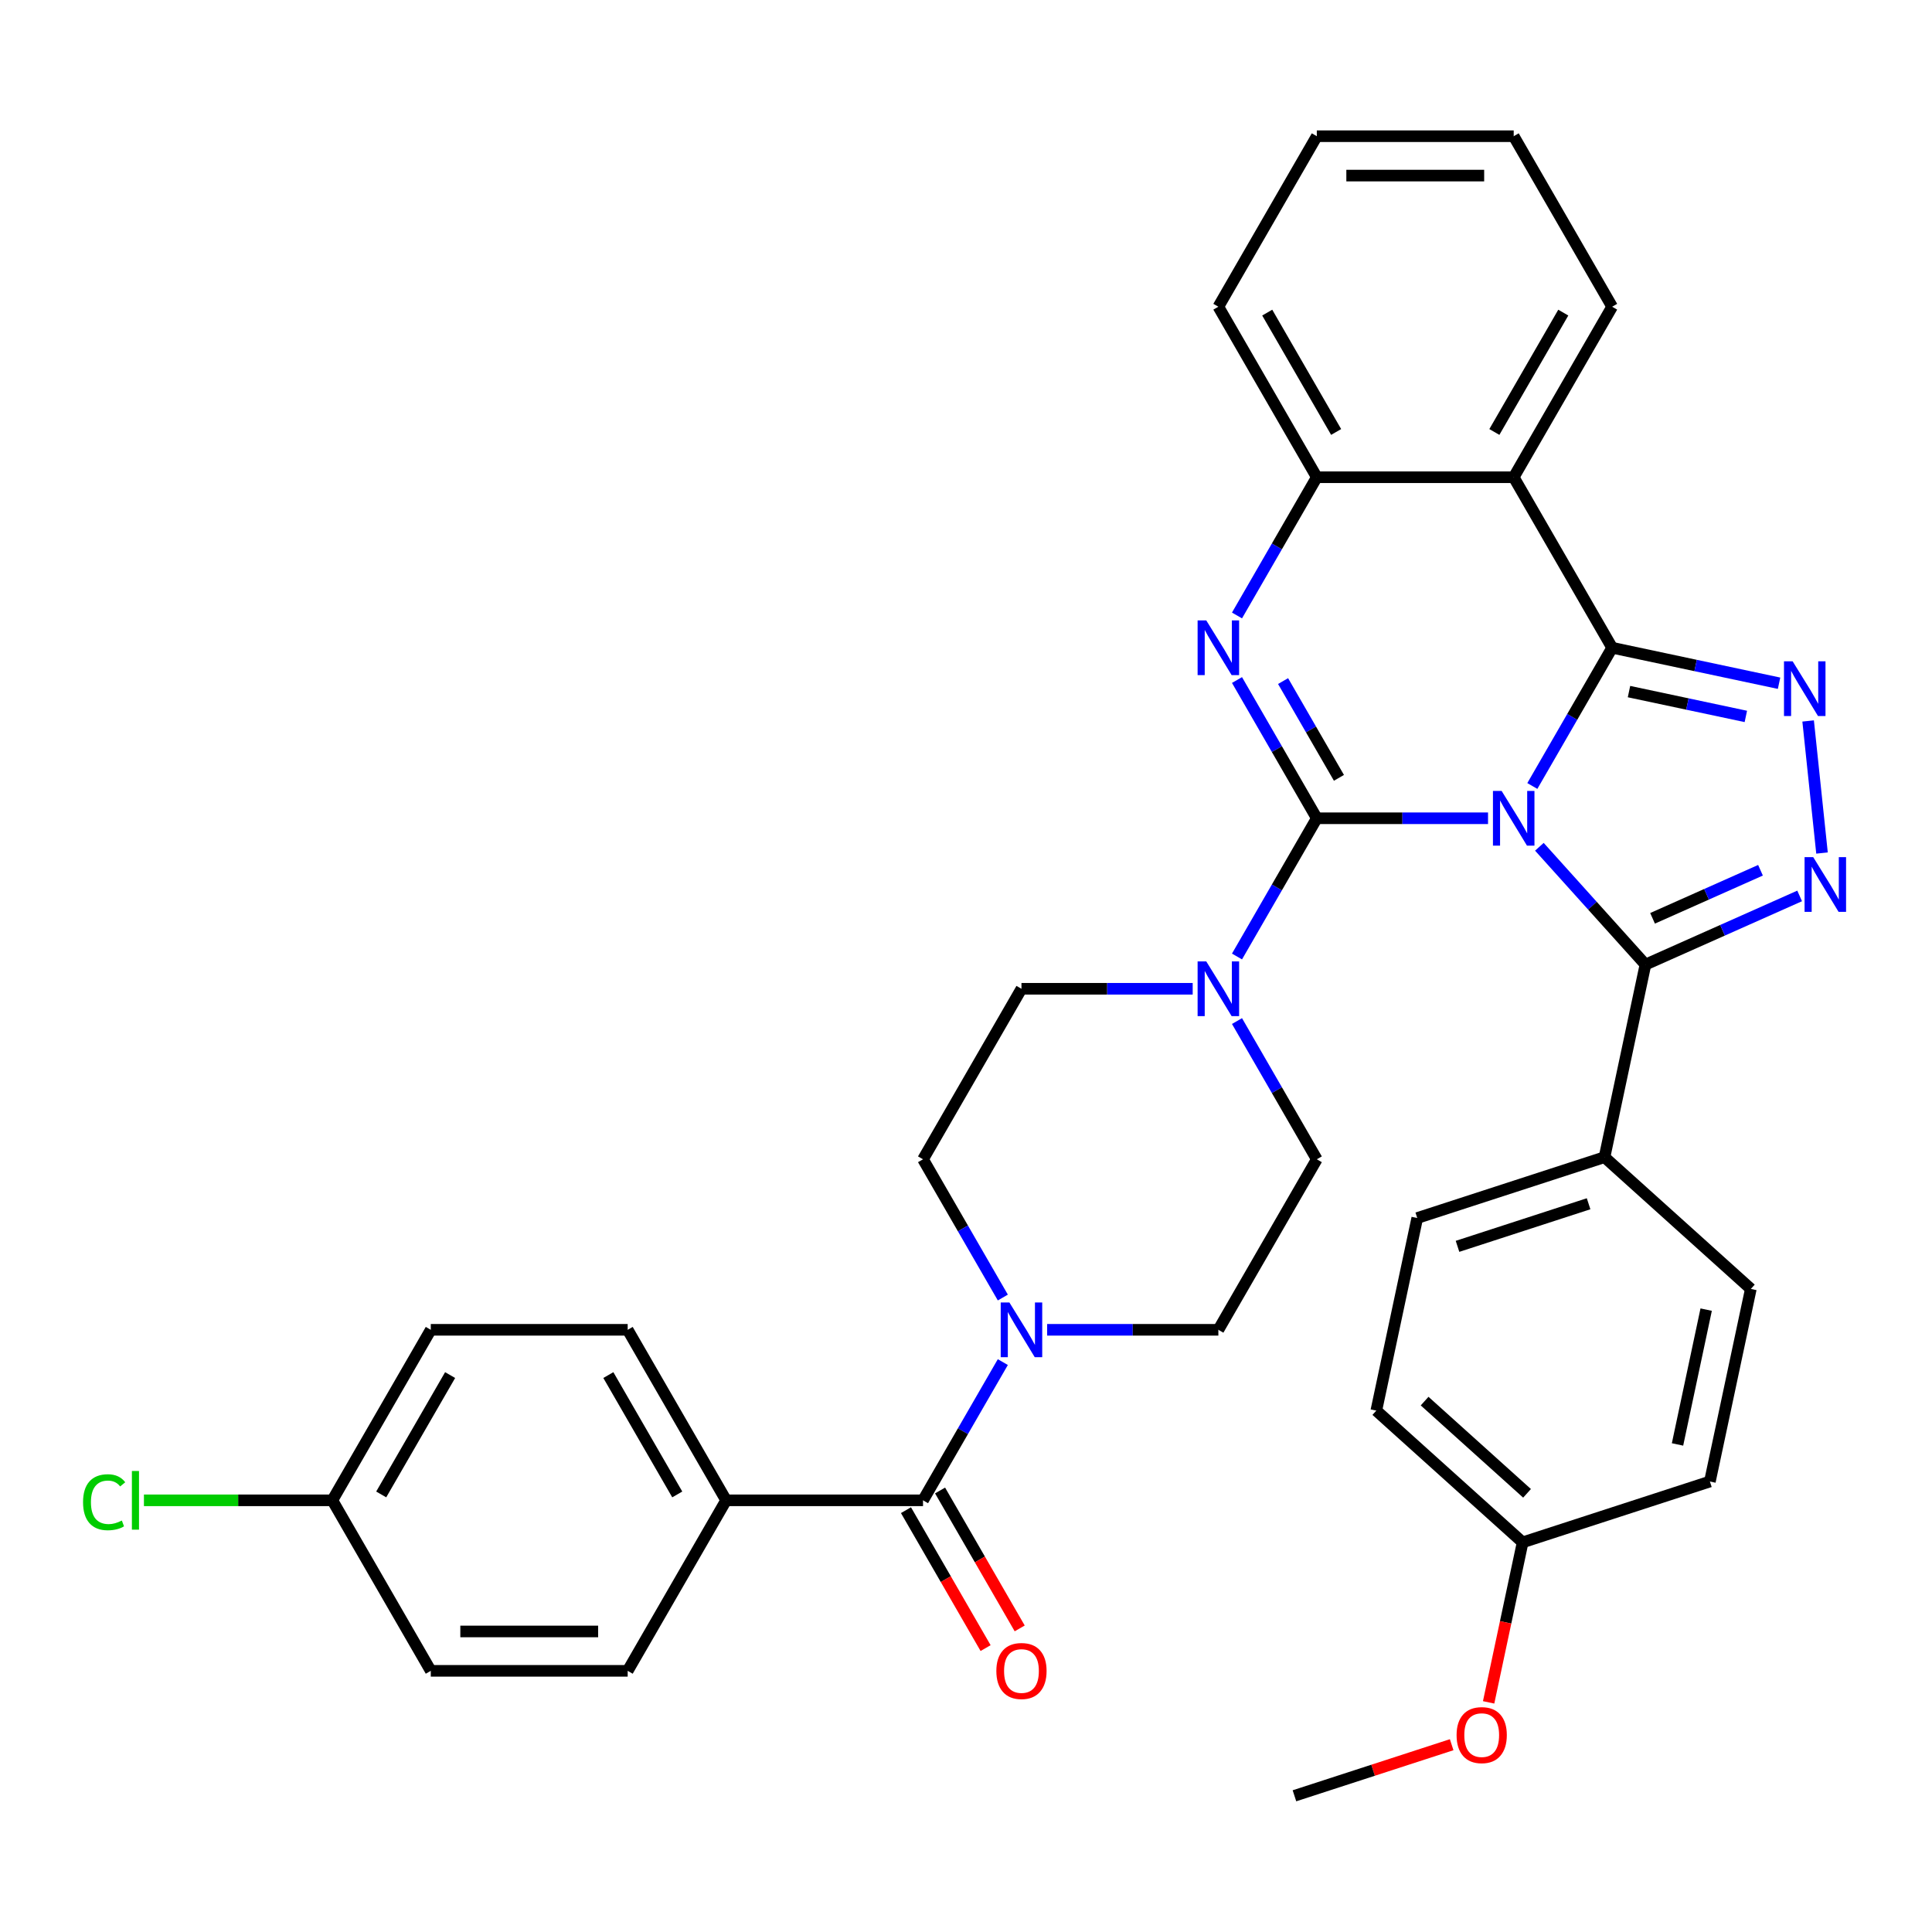 <?xml version='1.0' encoding='iso-8859-1'?>
<svg version='1.1' baseProfile='full'
              xmlns='http://www.w3.org/2000/svg'
                      xmlns:rdkit='http://www.rdkit.org/xml'
                      xmlns:xlink='http://www.w3.org/1999/xlink'
                  xml:space='preserve'
width='1000px' height='1000px' viewBox='0 0 1000 1000'>
<!-- END OF HEADER -->
<rect style='opacity:1.0;fill:#FFFFFF;stroke:none' width='1000' height='1000' x='0' y='0'> </rect>
<path class='bond-0' d='M 375.843,776.565 L 324.887,688.307' style='fill:none;fill-rule:evenodd;stroke:#000000;stroke-width:6px;stroke-linecap:butt;stroke-linejoin:miter;stroke-opacity:1' />
<path class='bond-0' d='M 350.548,773.518 L 314.879,711.737' style='fill:none;fill-rule:evenodd;stroke:#000000;stroke-width:6px;stroke-linecap:butt;stroke-linejoin:miter;stroke-opacity:1' />
<path class='bond-1' d='M 375.843,776.565 L 324.887,864.823' style='fill:none;fill-rule:evenodd;stroke:#000000;stroke-width:6px;stroke-linecap:butt;stroke-linejoin:miter;stroke-opacity:1' />
<path class='bond-2' d='M 375.843,776.565 L 477.754,776.565' style='fill:none;fill-rule:evenodd;stroke:#000000;stroke-width:6px;stroke-linecap:butt;stroke-linejoin:miter;stroke-opacity:1' />
<path class='bond-3' d='M 640.268,528.499 L 660.923,564.274' style='fill:none;fill-rule:evenodd;stroke:#0000FF;stroke-width:6px;stroke-linecap:butt;stroke-linejoin:miter;stroke-opacity:1' />
<path class='bond-3' d='M 660.923,564.274 L 681.578,600.049' style='fill:none;fill-rule:evenodd;stroke:#000000;stroke-width:6px;stroke-linecap:butt;stroke-linejoin:miter;stroke-opacity:1' />
<path class='bond-4' d='M 617.334,511.791 L 573.022,511.791' style='fill:none;fill-rule:evenodd;stroke:#0000FF;stroke-width:6px;stroke-linecap:butt;stroke-linejoin:miter;stroke-opacity:1' />
<path class='bond-4' d='M 573.022,511.791 L 528.71,511.791' style='fill:none;fill-rule:evenodd;stroke:#000000;stroke-width:6px;stroke-linecap:butt;stroke-linejoin:miter;stroke-opacity:1' />
<path class='bond-5' d='M 640.268,495.083 L 660.923,459.308' style='fill:none;fill-rule:evenodd;stroke:#0000FF;stroke-width:6px;stroke-linecap:butt;stroke-linejoin:miter;stroke-opacity:1' />
<path class='bond-5' d='M 660.923,459.308 L 681.578,423.533' style='fill:none;fill-rule:evenodd;stroke:#000000;stroke-width:6px;stroke-linecap:butt;stroke-linejoin:miter;stroke-opacity:1' />
<path class='bond-6' d='M 528.71,511.791 L 477.754,600.049' style='fill:none;fill-rule:evenodd;stroke:#000000;stroke-width:6px;stroke-linecap:butt;stroke-linejoin:miter;stroke-opacity:1' />
<path class='bond-7' d='M 477.754,600.049 L 498.409,635.824' style='fill:none;fill-rule:evenodd;stroke:#000000;stroke-width:6px;stroke-linecap:butt;stroke-linejoin:miter;stroke-opacity:1' />
<path class='bond-7' d='M 498.409,635.824 L 519.064,671.6' style='fill:none;fill-rule:evenodd;stroke:#0000FF;stroke-width:6px;stroke-linecap:butt;stroke-linejoin:miter;stroke-opacity:1' />
<path class='bond-8' d='M 541.998,688.307 L 586.31,688.307' style='fill:none;fill-rule:evenodd;stroke:#0000FF;stroke-width:6px;stroke-linecap:butt;stroke-linejoin:miter;stroke-opacity:1' />
<path class='bond-8' d='M 586.31,688.307 L 630.622,688.307' style='fill:none;fill-rule:evenodd;stroke:#000000;stroke-width:6px;stroke-linecap:butt;stroke-linejoin:miter;stroke-opacity:1' />
<path class='bond-9' d='M 519.064,705.015 L 498.409,740.79' style='fill:none;fill-rule:evenodd;stroke:#0000FF;stroke-width:6px;stroke-linecap:butt;stroke-linejoin:miter;stroke-opacity:1' />
<path class='bond-9' d='M 498.409,740.79 L 477.754,776.565' style='fill:none;fill-rule:evenodd;stroke:#000000;stroke-width:6px;stroke-linecap:butt;stroke-linejoin:miter;stroke-opacity:1' />
<path class='bond-10' d='M 468.929,781.661 L 489.537,817.356' style='fill:none;fill-rule:evenodd;stroke:#000000;stroke-width:6px;stroke-linecap:butt;stroke-linejoin:miter;stroke-opacity:1' />
<path class='bond-10' d='M 489.537,817.356 L 510.146,853.051' style='fill:none;fill-rule:evenodd;stroke:#FF0000;stroke-width:6px;stroke-linecap:butt;stroke-linejoin:miter;stroke-opacity:1' />
<path class='bond-10' d='M 486.58,771.47 L 507.189,807.165' style='fill:none;fill-rule:evenodd;stroke:#000000;stroke-width:6px;stroke-linecap:butt;stroke-linejoin:miter;stroke-opacity:1' />
<path class='bond-10' d='M 507.189,807.165 L 527.797,842.86' style='fill:none;fill-rule:evenodd;stroke:#FF0000;stroke-width:6px;stroke-linecap:butt;stroke-linejoin:miter;stroke-opacity:1' />
<path class='bond-11' d='M 324.887,688.307 L 222.975,688.307' style='fill:none;fill-rule:evenodd;stroke:#000000;stroke-width:6px;stroke-linecap:butt;stroke-linejoin:miter;stroke-opacity:1' />
<path class='bond-12' d='M 324.887,864.823 L 222.975,864.823' style='fill:none;fill-rule:evenodd;stroke:#000000;stroke-width:6px;stroke-linecap:butt;stroke-linejoin:miter;stroke-opacity:1' />
<path class='bond-12' d='M 309.6,844.441 L 238.262,844.441' style='fill:none;fill-rule:evenodd;stroke:#000000;stroke-width:6px;stroke-linecap:butt;stroke-linejoin:miter;stroke-opacity:1' />
<path class='bond-13' d='M 172.019,776.565 L 222.975,864.823' style='fill:none;fill-rule:evenodd;stroke:#000000;stroke-width:6px;stroke-linecap:butt;stroke-linejoin:miter;stroke-opacity:1' />
<path class='bond-14' d='M 172.019,776.565 L 123.258,776.565' style='fill:none;fill-rule:evenodd;stroke:#000000;stroke-width:6px;stroke-linecap:butt;stroke-linejoin:miter;stroke-opacity:1' />
<path class='bond-14' d='M 123.258,776.565 L 74.496,776.565' style='fill:none;fill-rule:evenodd;stroke:#00CC00;stroke-width:6px;stroke-linecap:butt;stroke-linejoin:miter;stroke-opacity:1' />
<path class='bond-15' d='M 172.019,776.565 L 222.975,688.307' style='fill:none;fill-rule:evenodd;stroke:#000000;stroke-width:6px;stroke-linecap:butt;stroke-linejoin:miter;stroke-opacity:1' />
<path class='bond-15' d='M 197.314,773.518 L 232.983,711.737' style='fill:none;fill-rule:evenodd;stroke:#000000;stroke-width:6px;stroke-linecap:butt;stroke-linejoin:miter;stroke-opacity:1' />
<path class='bond-16' d='M 640.268,318.567 L 660.923,282.792' style='fill:none;fill-rule:evenodd;stroke:#0000FF;stroke-width:6px;stroke-linecap:butt;stroke-linejoin:miter;stroke-opacity:1' />
<path class='bond-16' d='M 660.923,282.792 L 681.578,247.017' style='fill:none;fill-rule:evenodd;stroke:#000000;stroke-width:6px;stroke-linecap:butt;stroke-linejoin:miter;stroke-opacity:1' />
<path class='bond-17' d='M 640.268,351.983 L 660.923,387.758' style='fill:none;fill-rule:evenodd;stroke:#0000FF;stroke-width:6px;stroke-linecap:butt;stroke-linejoin:miter;stroke-opacity:1' />
<path class='bond-17' d='M 660.923,387.758 L 681.578,423.533' style='fill:none;fill-rule:evenodd;stroke:#000000;stroke-width:6px;stroke-linecap:butt;stroke-linejoin:miter;stroke-opacity:1' />
<path class='bond-17' d='M 664.116,352.524 L 678.574,377.567' style='fill:none;fill-rule:evenodd;stroke:#0000FF;stroke-width:6px;stroke-linecap:butt;stroke-linejoin:miter;stroke-opacity:1' />
<path class='bond-17' d='M 678.574,377.567 L 693.033,402.609' style='fill:none;fill-rule:evenodd;stroke:#000000;stroke-width:6px;stroke-linecap:butt;stroke-linejoin:miter;stroke-opacity:1' />
<path class='bond-18' d='M 681.578,423.533 L 725.89,423.533' style='fill:none;fill-rule:evenodd;stroke:#000000;stroke-width:6px;stroke-linecap:butt;stroke-linejoin:miter;stroke-opacity:1' />
<path class='bond-18' d='M 725.89,423.533 L 770.201,423.533' style='fill:none;fill-rule:evenodd;stroke:#0000FF;stroke-width:6px;stroke-linecap:butt;stroke-linejoin:miter;stroke-opacity:1' />
<path class='bond-19' d='M 793.135,406.825 L 813.79,371.05' style='fill:none;fill-rule:evenodd;stroke:#0000FF;stroke-width:6px;stroke-linecap:butt;stroke-linejoin:miter;stroke-opacity:1' />
<path class='bond-19' d='M 813.79,371.05 L 834.445,335.275' style='fill:none;fill-rule:evenodd;stroke:#000000;stroke-width:6px;stroke-linecap:butt;stroke-linejoin:miter;stroke-opacity:1' />
<path class='bond-20' d='M 796.777,438.291 L 824.229,468.779' style='fill:none;fill-rule:evenodd;stroke:#0000FF;stroke-width:6px;stroke-linecap:butt;stroke-linejoin:miter;stroke-opacity:1' />
<path class='bond-20' d='M 824.229,468.779 L 851.681,499.268' style='fill:none;fill-rule:evenodd;stroke:#000000;stroke-width:6px;stroke-linecap:butt;stroke-linejoin:miter;stroke-opacity:1' />
<path class='bond-21' d='M 834.445,335.275 L 783.489,247.017' style='fill:none;fill-rule:evenodd;stroke:#000000;stroke-width:6px;stroke-linecap:butt;stroke-linejoin:miter;stroke-opacity:1' />
<path class='bond-22' d='M 834.445,335.275 L 877.643,344.457' style='fill:none;fill-rule:evenodd;stroke:#000000;stroke-width:6px;stroke-linecap:butt;stroke-linejoin:miter;stroke-opacity:1' />
<path class='bond-22' d='M 877.643,344.457 L 920.842,353.639' style='fill:none;fill-rule:evenodd;stroke:#0000FF;stroke-width:6px;stroke-linecap:butt;stroke-linejoin:miter;stroke-opacity:1' />
<path class='bond-22' d='M 843.167,357.967 L 873.406,364.394' style='fill:none;fill-rule:evenodd;stroke:#000000;stroke-width:6px;stroke-linecap:butt;stroke-linejoin:miter;stroke-opacity:1' />
<path class='bond-22' d='M 873.406,364.394 L 903.645,370.822' style='fill:none;fill-rule:evenodd;stroke:#0000FF;stroke-width:6px;stroke-linecap:butt;stroke-linejoin:miter;stroke-opacity:1' />
<path class='bond-23' d='M 681.578,247.017 L 630.622,158.759' style='fill:none;fill-rule:evenodd;stroke:#000000;stroke-width:6px;stroke-linecap:butt;stroke-linejoin:miter;stroke-opacity:1' />
<path class='bond-23' d='M 691.586,223.587 L 655.917,161.806' style='fill:none;fill-rule:evenodd;stroke:#000000;stroke-width:6px;stroke-linecap:butt;stroke-linejoin:miter;stroke-opacity:1' />
<path class='bond-24' d='M 681.578,247.017 L 783.489,247.017' style='fill:none;fill-rule:evenodd;stroke:#000000;stroke-width:6px;stroke-linecap:butt;stroke-linejoin:miter;stroke-opacity:1' />
<path class='bond-25' d='M 783.489,247.017 L 834.445,158.759' style='fill:none;fill-rule:evenodd;stroke:#000000;stroke-width:6px;stroke-linecap:butt;stroke-linejoin:miter;stroke-opacity:1' />
<path class='bond-25' d='M 773.481,223.587 L 809.15,161.806' style='fill:none;fill-rule:evenodd;stroke:#000000;stroke-width:6px;stroke-linecap:butt;stroke-linejoin:miter;stroke-opacity:1' />
<path class='bond-26' d='M 935.886,373.171 L 943.07,441.529' style='fill:none;fill-rule:evenodd;stroke:#0000FF;stroke-width:6px;stroke-linecap:butt;stroke-linejoin:miter;stroke-opacity:1' />
<path class='bond-27' d='M 851.681,499.268 L 891.588,481.501' style='fill:none;fill-rule:evenodd;stroke:#000000;stroke-width:6px;stroke-linecap:butt;stroke-linejoin:miter;stroke-opacity:1' />
<path class='bond-27' d='M 891.588,481.501 L 931.495,463.733' style='fill:none;fill-rule:evenodd;stroke:#0000FF;stroke-width:6px;stroke-linecap:butt;stroke-linejoin:miter;stroke-opacity:1' />
<path class='bond-27' d='M 855.363,475.318 L 883.298,462.88' style='fill:none;fill-rule:evenodd;stroke:#000000;stroke-width:6px;stroke-linecap:butt;stroke-linejoin:miter;stroke-opacity:1' />
<path class='bond-27' d='M 883.298,462.88 L 911.232,450.443' style='fill:none;fill-rule:evenodd;stroke:#0000FF;stroke-width:6px;stroke-linecap:butt;stroke-linejoin:miter;stroke-opacity:1' />
<path class='bond-28' d='M 851.681,499.268 L 830.493,598.953' style='fill:none;fill-rule:evenodd;stroke:#000000;stroke-width:6px;stroke-linecap:butt;stroke-linejoin:miter;stroke-opacity:1' />
<path class='bond-29' d='M 830.493,598.953 L 733.569,630.445' style='fill:none;fill-rule:evenodd;stroke:#000000;stroke-width:6px;stroke-linecap:butt;stroke-linejoin:miter;stroke-opacity:1' />
<path class='bond-29' d='M 822.253,623.061 L 754.406,645.106' style='fill:none;fill-rule:evenodd;stroke:#000000;stroke-width:6px;stroke-linecap:butt;stroke-linejoin:miter;stroke-opacity:1' />
<path class='bond-30' d='M 830.493,598.953 L 906.228,667.145' style='fill:none;fill-rule:evenodd;stroke:#000000;stroke-width:6px;stroke-linecap:butt;stroke-linejoin:miter;stroke-opacity:1' />
<path class='bond-31' d='M 788.116,798.322 L 712.38,730.13' style='fill:none;fill-rule:evenodd;stroke:#000000;stroke-width:6px;stroke-linecap:butt;stroke-linejoin:miter;stroke-opacity:1' />
<path class='bond-31' d='M 790.394,772.946 L 737.379,725.212' style='fill:none;fill-rule:evenodd;stroke:#000000;stroke-width:6px;stroke-linecap:butt;stroke-linejoin:miter;stroke-opacity:1' />
<path class='bond-32' d='M 788.116,798.322 L 779.314,839.73' style='fill:none;fill-rule:evenodd;stroke:#000000;stroke-width:6px;stroke-linecap:butt;stroke-linejoin:miter;stroke-opacity:1' />
<path class='bond-32' d='M 779.314,839.73 L 770.512,881.139' style='fill:none;fill-rule:evenodd;stroke:#FF0000;stroke-width:6px;stroke-linecap:butt;stroke-linejoin:miter;stroke-opacity:1' />
<path class='bond-33' d='M 788.116,798.322 L 885.039,766.83' style='fill:none;fill-rule:evenodd;stroke:#000000;stroke-width:6px;stroke-linecap:butt;stroke-linejoin:miter;stroke-opacity:1' />
<path class='bond-34' d='M 733.569,630.445 L 712.38,730.13' style='fill:none;fill-rule:evenodd;stroke:#000000;stroke-width:6px;stroke-linecap:butt;stroke-linejoin:miter;stroke-opacity:1' />
<path class='bond-35' d='M 834.445,158.759 L 783.489,70.501' style='fill:none;fill-rule:evenodd;stroke:#000000;stroke-width:6px;stroke-linecap:butt;stroke-linejoin:miter;stroke-opacity:1' />
<path class='bond-36' d='M 783.489,70.501 L 681.578,70.501' style='fill:none;fill-rule:evenodd;stroke:#000000;stroke-width:6px;stroke-linecap:butt;stroke-linejoin:miter;stroke-opacity:1' />
<path class='bond-36' d='M 768.202,90.883 L 696.864,90.883' style='fill:none;fill-rule:evenodd;stroke:#000000;stroke-width:6px;stroke-linecap:butt;stroke-linejoin:miter;stroke-opacity:1' />
<path class='bond-37' d='M 681.578,70.501 L 630.622,158.759' style='fill:none;fill-rule:evenodd;stroke:#000000;stroke-width:6px;stroke-linecap:butt;stroke-linejoin:miter;stroke-opacity:1' />
<path class='bond-38' d='M 906.228,667.145 L 885.039,766.83' style='fill:none;fill-rule:evenodd;stroke:#000000;stroke-width:6px;stroke-linecap:butt;stroke-linejoin:miter;stroke-opacity:1' />
<path class='bond-38' d='M 883.113,677.86 L 868.281,747.639' style='fill:none;fill-rule:evenodd;stroke:#000000;stroke-width:6px;stroke-linecap:butt;stroke-linejoin:miter;stroke-opacity:1' />
<path class='bond-39' d='M 751.379,903.058 L 710.691,916.279' style='fill:none;fill-rule:evenodd;stroke:#FF0000;stroke-width:6px;stroke-linecap:butt;stroke-linejoin:miter;stroke-opacity:1' />
<path class='bond-39' d='M 710.691,916.279 L 670.003,929.499' style='fill:none;fill-rule:evenodd;stroke:#000000;stroke-width:6px;stroke-linecap:butt;stroke-linejoin:miter;stroke-opacity:1' />
<path class='bond-40' d='M 681.578,600.049 L 630.622,688.307' style='fill:none;fill-rule:evenodd;stroke:#000000;stroke-width:6px;stroke-linecap:butt;stroke-linejoin:miter;stroke-opacity:1' />
<path  class='atom-1' d='M 624.362 497.631
L 633.642 512.631
Q 634.562 514.111, 636.042 516.791
Q 637.522 519.471, 637.602 519.631
L 637.602 497.631
L 641.362 497.631
L 641.362 525.951
L 637.482 525.951
L 627.522 509.551
Q 626.362 507.631, 625.122 505.431
Q 623.922 503.231, 623.562 502.551
L 623.562 525.951
L 619.882 525.951
L 619.882 497.631
L 624.362 497.631
' fill='#0000FF'/>
<path  class='atom-4' d='M 522.45 674.147
L 531.73 689.147
Q 532.65 690.627, 534.13 693.307
Q 535.61 695.987, 535.69 696.147
L 535.69 674.147
L 539.45 674.147
L 539.45 702.467
L 535.57 702.467
L 525.61 686.067
Q 524.45 684.147, 523.21 681.947
Q 522.01 679.747, 521.65 679.067
L 521.65 702.467
L 517.97 702.467
L 517.97 674.147
L 522.45 674.147
' fill='#0000FF'/>
<path  class='atom-6' d='M 515.71 864.903
Q 515.71 858.103, 519.07 854.303
Q 522.43 850.503, 528.71 850.503
Q 534.99 850.503, 538.35 854.303
Q 541.71 858.103, 541.71 864.903
Q 541.71 871.783, 538.31 875.703
Q 534.91 879.583, 528.71 879.583
Q 522.47 879.583, 519.07 875.703
Q 515.71 871.823, 515.71 864.903
M 528.71 876.383
Q 533.03 876.383, 535.35 873.503
Q 537.71 870.583, 537.71 864.903
Q 537.71 859.343, 535.35 856.543
Q 533.03 853.703, 528.71 853.703
Q 524.39 853.703, 522.03 856.503
Q 519.71 859.303, 519.71 864.903
Q 519.71 870.623, 522.03 873.503
Q 524.39 876.383, 528.71 876.383
' fill='#FF0000'/>
<path  class='atom-10' d='M 624.362 321.115
L 633.642 336.115
Q 634.562 337.595, 636.042 340.275
Q 637.522 342.955, 637.602 343.115
L 637.602 321.115
L 641.362 321.115
L 641.362 349.435
L 637.482 349.435
L 627.522 333.035
Q 626.362 331.115, 625.122 328.915
Q 623.922 326.715, 623.562 326.035
L 623.562 349.435
L 619.882 349.435
L 619.882 321.115
L 624.362 321.115
' fill='#0000FF'/>
<path  class='atom-12' d='M 777.229 409.373
L 786.509 424.373
Q 787.429 425.853, 788.909 428.533
Q 790.389 431.213, 790.469 431.373
L 790.469 409.373
L 794.229 409.373
L 794.229 437.693
L 790.349 437.693
L 780.389 421.293
Q 779.229 419.373, 777.989 417.173
Q 776.789 414.973, 776.429 414.293
L 776.429 437.693
L 772.749 437.693
L 772.749 409.373
L 777.229 409.373
' fill='#0000FF'/>
<path  class='atom-16' d='M 927.87 342.304
L 937.15 357.304
Q 938.07 358.784, 939.55 361.464
Q 941.03 364.144, 941.11 364.304
L 941.11 342.304
L 944.87 342.304
L 944.87 370.624
L 940.99 370.624
L 931.03 354.224
Q 929.87 352.304, 928.63 350.104
Q 927.43 347.904, 927.07 347.224
L 927.07 370.624
L 923.39 370.624
L 923.39 342.304
L 927.87 342.304
' fill='#0000FF'/>
<path  class='atom-18' d='M 938.522 443.657
L 947.802 458.657
Q 948.722 460.137, 950.202 462.817
Q 951.682 465.497, 951.762 465.657
L 951.762 443.657
L 955.522 443.657
L 955.522 471.977
L 951.642 471.977
L 941.682 455.577
Q 940.522 453.657, 939.282 451.457
Q 938.082 449.257, 937.722 448.577
L 937.722 471.977
L 934.042 471.977
L 934.042 443.657
L 938.522 443.657
' fill='#0000FF'/>
<path  class='atom-29' d='M 753.927 898.087
Q 753.927 891.287, 757.287 887.487
Q 760.647 883.687, 766.927 883.687
Q 773.207 883.687, 776.567 887.487
Q 779.927 891.287, 779.927 898.087
Q 779.927 904.967, 776.527 908.887
Q 773.127 912.767, 766.927 912.767
Q 760.687 912.767, 757.287 908.887
Q 753.927 905.007, 753.927 898.087
M 766.927 909.567
Q 771.247 909.567, 773.567 906.687
Q 775.927 903.767, 775.927 898.087
Q 775.927 892.527, 773.567 889.727
Q 771.247 886.887, 766.927 886.887
Q 762.607 886.887, 760.247 889.687
Q 757.927 892.487, 757.927 898.087
Q 757.927 903.807, 760.247 906.687
Q 762.607 909.567, 766.927 909.567
' fill='#FF0000'/>
<path  class='atom-35' d='M 42.988 777.545
Q 42.988 770.505, 46.268 766.825
Q 49.588 763.105, 55.868 763.105
Q 61.708 763.105, 64.828 767.225
L 62.188 769.385
Q 59.908 766.385, 55.868 766.385
Q 51.588 766.385, 49.308 769.265
Q 47.068 772.105, 47.068 777.545
Q 47.068 783.145, 49.388 786.025
Q 51.748 788.905, 56.308 788.905
Q 59.428 788.905, 63.068 787.025
L 64.188 790.025
Q 62.708 790.985, 60.468 791.545
Q 58.228 792.105, 55.748 792.105
Q 49.588 792.105, 46.268 788.345
Q 42.988 784.585, 42.988 777.545
' fill='#00CC00'/>
<path  class='atom-35' d='M 68.268 761.385
L 71.948 761.385
L 71.948 791.745
L 68.268 791.745
L 68.268 761.385
' fill='#00CC00'/>
</svg>
